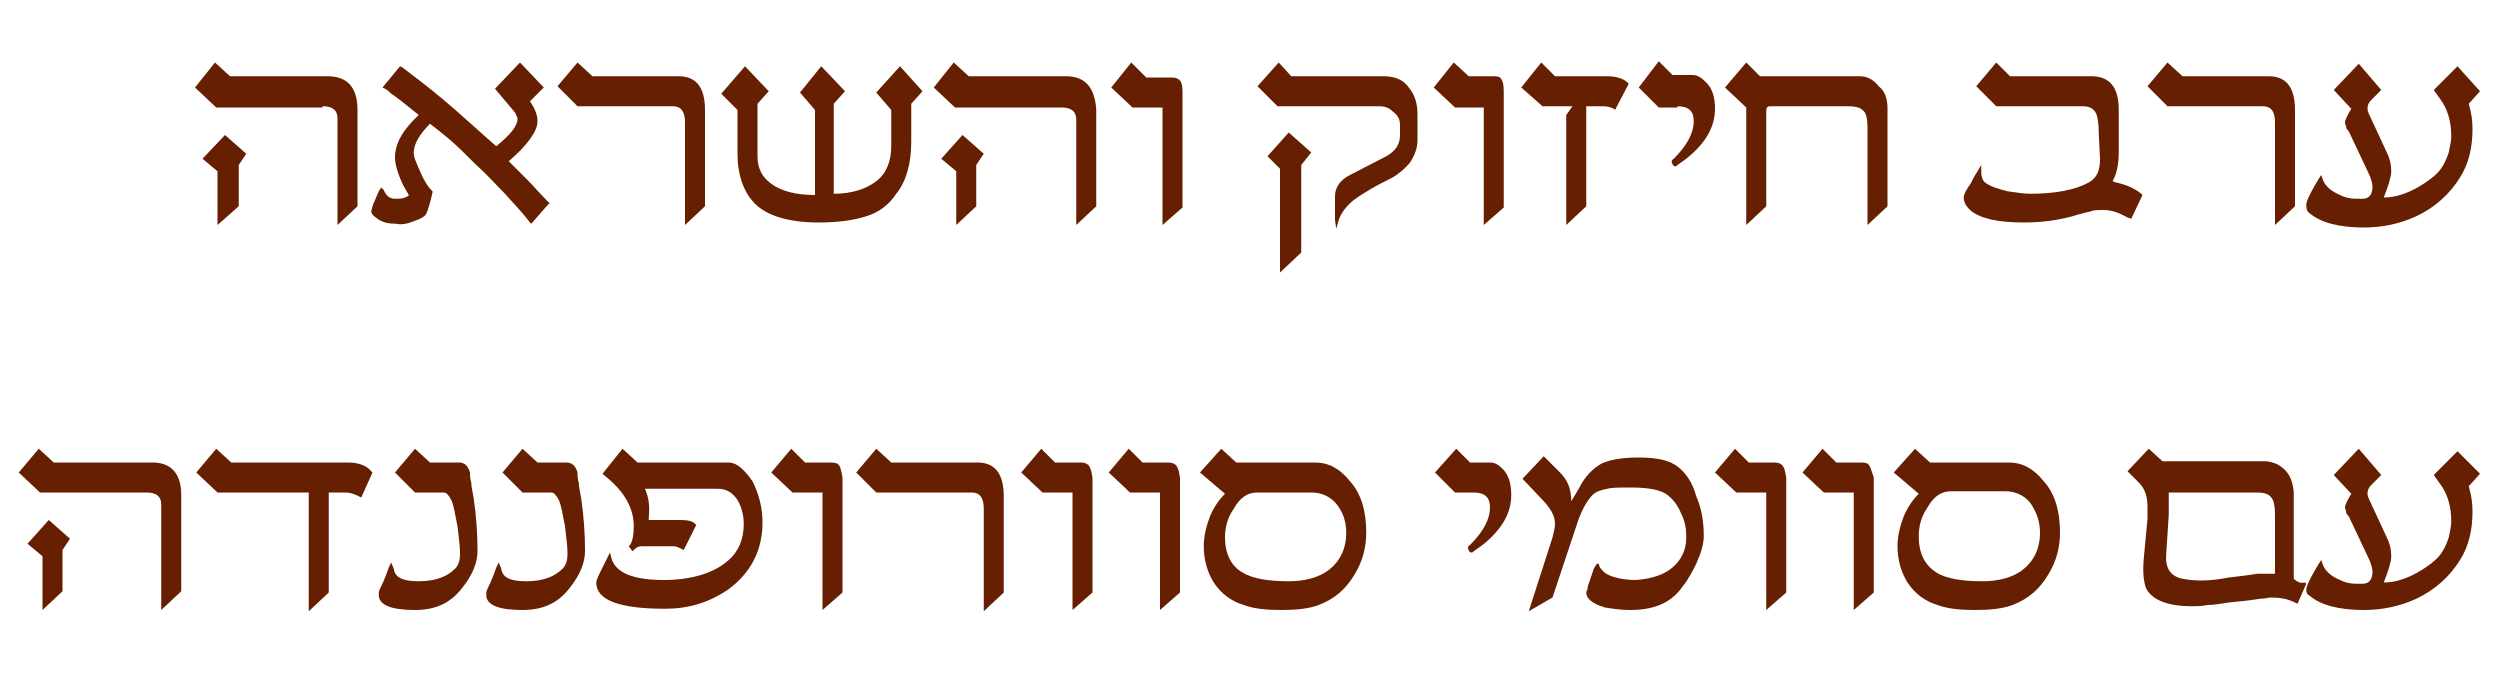 <svg xmlns="http://www.w3.org/2000/svg" xmlns:xlink="http://www.w3.org/1999/xlink" id="Layer_1" x="0px" y="0px" viewBox="0 0 200 54" style="enable-background:new 0 0 200 54;" xml:space="preserve"><style type="text/css">	.st0{opacity:0.83;}	.st1{opacity:0.68;fill:#FFFFFF;enable-background:new    ;}	.st2{fill:#FFFFFF;}	.st3{fill:#661F01;}</style><g>	<path class="st3" d="M25.8,8.5c1.1,0,1.2,0.6,1.2,1V18l1.6-1.5V8.8c0-1.8-0.8-2.7-2.4-2.7h-7.8l-1.2-1.1L15.6,7l1.7,1.6H25.8z"></path>	<polygon class="st3" points="19.1,16.5 19.1,13.2 19.7,12.3 18,10.8 16.2,12.7 17.4,13.7 17.4,18  "></polygon>	<path class="st3" d="M33.1,17.7c0.6-0.2,0.9-0.4,1-0.6c0.1-0.2,0.3-0.8,0.5-1.7l0-0.1l-0.1-0.1c-0.3-0.3-0.6-0.8-0.9-1.5  c-0.3-0.7-0.5-1.1-0.5-1.5c0-0.7,0.5-1.5,1.3-2.3c0.4,0.3,0.9,0.7,1.5,1.2c0.6,0.5,1.3,1.2,2.1,2c0.9,0.8,1.7,1.7,2.4,2.4  c0.7,0.8,1.4,1.5,2,2.3l0.1,0.1l1.4-1.6L44,16.3c-0.7-0.7-1.3-1.4-1.9-2c-0.5-0.5-1-1-1.4-1.4c1.5-1.3,2.3-2.4,2.3-3.2  c0-0.5-0.2-1-0.6-1.6L43.5,7l-1.9-2l-2,2.1L41.2,9c0.1,0.2,0.2,0.4,0.2,0.5c0,0.6-0.6,1.3-1.7,2.2c-1.6-1.4-3-2.7-4.2-3.7  c-1.3-1.1-2.4-1.9-3.3-2.6L32,5.3L30.6,7l0.2,0.1c0.2,0.1,0.3,0.2,0.5,0.4c0.2,0.1,0.4,0.3,0.7,0.5c0.5,0.4,1,0.8,1.5,1.2  c-1.3,1.2-1.9,2.3-1.9,3.4c0,0.5,0.2,1.3,0.7,2.3l0.4,0.7c0,0.1-0.1,0.1-0.3,0.2c-0.2,0.1-0.5,0.1-0.8,0.1c-0.4,0-0.7-0.2-0.9-0.7  L30.5,15l-0.2,0.3c-0.2,0.5-0.4,0.9-0.5,1.2c-0.1,0.4-0.1,0.4-0.1,0.4c0,0.2,0.2,0.4,0.5,0.6c0.4,0.3,0.9,0.4,1.5,0.4  C32.1,18,32.6,17.9,33.1,17.7z"></path>	<path class="st3" d="M53.8,8.5c0.4,0,1,0.1,1,1.3V18l1.6-1.5V8.8c0-1.8-0.7-2.7-2.1-2.7h-6.9L46.2,5l-1.6,1.9l1.6,1.6H53.8z"></path>	<path class="st3" d="M59,12.3c0,1.7,0.5,3.1,1.4,4c1,1,2.8,1.5,5.1,1.5c1.6,0,2.9-0.2,3.8-0.5c1-0.3,1.8-0.9,2.4-1.8  c0.8-1,1.2-2.4,1.2-4.2V8.3l0.9-1l-1.8-2l-1.9,2.1l1.2,1.4v2.9c0,1.2-0.4,2.2-1.2,2.8c-0.8,0.6-1.9,1-3.4,1V8.3l0.9-1l-1.9-2  L64,7.4l1.2,1.4v6.8c-1.5,0-2.7-0.3-3.5-0.9c-0.7-0.5-1.1-1.2-1.1-2.2V8.3l0.9-1l-1.9-2l-1.9,2.2L59,8.8V12.3z"></path>	<polygon class="st3" points="78.1,16.5 78.1,13.2 78.7,12.3 77,10.8 75.3,12.7 76.5,13.7 76.5,18  "></polygon>	<path class="st3" d="M85.3,6.1h-7.8l-1.2-1.1L74.7,7l1.7,1.6h8.5c1.1,0,1.2,0.6,1.2,1V18l1.6-1.5V8.8C87.6,7,86.8,6.1,85.3,6.1z"></path>	<path class="st3" d="M94.2,6.3c-0.1-0.1-0.4-0.1-0.7-0.1h-1.8L90.5,5L88.9,7l1.7,1.6h2.4V18l1.6-1.4V7.3  C94.6,6.8,94.5,6.4,94.2,6.3z"></path>	<polygon class="st3" points="104.1,20.2 104.1,13.2 104.9,12.2 103.1,10.6 101.4,12.5 102.4,13.5 102.4,21.8  "></polygon>	<path class="st3" d="M110.7,6.1h-7.4L102.3,5l-1.7,1.9l1.6,1.6h8.2c0.3,0,0.7,0.1,1,0.4c0.4,0.3,0.6,0.6,0.6,1.1v0.8  c0,0.8-0.4,1.3-1.1,1.7L108,14c-0.8,0.4-1.2,1-1.2,1.7c0,0.1,0,0.2,0,0.3c0,0.1,0,0.2,0,0.4V17c0,0.1,0,0.3,0,0.4  c0,0.1,0,0.2,0,0.2l0.1,0.7l0.2-0.7c0.2-0.6,0.6-1.1,1.2-1.6c0.4-0.3,0.9-0.6,1.4-0.9c0.5-0.3,1.1-0.6,1.7-0.9  c0.5-0.3,1-0.7,1.4-1.2c0.4-0.6,0.6-1.2,0.6-1.8V9.2c0-0.9-0.2-1.6-0.7-2.2C112.3,6.4,111.6,6.1,110.7,6.1z"></path>	<path class="st3" d="M118.7,8.5V18l1.6-1.4V7.3c0-0.6-0.1-0.9-0.3-1.1c-0.1-0.1-0.4-0.1-0.7-0.1h-1.8L116.3,5L114.7,7l1.7,1.6  H118.7z"></path>	<path class="st3" d="M125.8,8.5l-0.5,0.7V18l1.6-1.5v-8h1.4c0.3,0,0.6,0.1,0.8,0.2l0.1,0.1l1.1-2.1l-0.1-0.1  c-0.3-0.3-0.9-0.5-1.6-0.5h-4.2L123.3,5l-1.6,2l1.7,1.5H125.8z"></path>	<path class="st3" d="M134.2,8.5c0.9,0,1.3,0.4,1.3,1.2c0,0.9-0.5,1.9-1.6,3c-0.2,0.1-0.2,0.3-0.1,0.4c0,0.1,0.1,0.2,0.2,0.2  c0,0,0,0,0,0c0.1,0,0.1,0,0.2-0.1l0.7-0.5c1.5-1.2,2.3-2.5,2.3-4c0-0.9-0.2-1.6-0.7-2.1c-0.4-0.4-0.7-0.6-1.1-0.6h-1.6l-1.1-1.1  L131.1,7l1.6,1.6H134.2z"></path>	<path class="st3" d="M148.8,6.1h-8l-1.1-1.1L138,7l1.7,1.6V18l1.6-1.5V8.9c0-0.3,0.1-0.4,0.3-0.4h6.3c0.5,0,0.9,0.1,1.1,0.3  c0.3,0.2,0.4,0.7,0.4,1.4V18l1.6-1.5V8.7c0-0.8-0.2-1.4-0.7-1.8C149.9,6.4,149.4,6.1,148.8,6.1z"></path>	<path class="st3" d="M170.5,17.5l0.9-1.9l-0.1-0.1c-0.5-0.4-1.1-0.7-2-0.9c-0.1,0-0.2-0.1-0.3-0.1c0.3-0.5,0.5-1.3,0.5-2.3V8.8  c0-1.8-0.7-2.7-2.2-2.7h-6.5L159.7,5l-1.6,1.9l1.6,1.6h6.9c0.6,0,0.9,0.2,1.1,0.6c0.1,0.2,0.2,0.8,0.2,1.5l0.1,2.1  c0,0.9-0.2,1.5-0.9,1.9c-1.1,0.6-2.7,0.9-4.7,0.9c-0.5,0-1.1-0.1-1.8-0.2c-0.8-0.2-1.4-0.4-1.8-0.7c-0.1-0.1-0.3-0.3-0.3-0.9l0-0.5  l-0.3,0.5c-0.2,0.3-0.3,0.5-0.4,0.7c-0.1,0.2-0.2,0.4-0.3,0.5c-0.4,0.6-0.4,0.8-0.4,0.9c0,0.4,0.2,0.7,0.5,1c0.8,0.7,2.3,1,4.3,1  c1.5,0,2.8-0.2,3.9-0.5c0.6-0.2,1.1-0.3,1.5-0.4c0.2-0.1,0.6-0.1,1-0.1c0.6,0,1.2,0.2,1.9,0.6L170.5,17.5z"></path>	<path class="st3" d="M181,8.5c0.4,0,1,0.1,1,1.3V18l1.6-1.5V8.8c0-1.8-0.7-2.7-2.1-2.7h-6.9L173.4,5l-1.6,1.9l1.6,1.6H181z"></path>	<path class="st3" d="M184.7,17c0.9,0.8,2.4,1.2,4.4,1.2c1.5,0,2.9-0.3,4.2-0.9c1.5-0.7,2.7-1.8,3.5-3.1c0.7-1.1,1-2.4,1-3.9  c0-0.7-0.1-1.3-0.3-2l0.9-1l-1.8-2l-1.9,1.9l0.5,0.7c0.6,0.8,0.9,1.8,0.9,3c0,0.4-0.1,0.8-0.2,1.3c-0.2,0.6-0.4,1-0.7,1.4  c-0.4,0.5-1.1,1-1.8,1.4c-0.9,0.5-1.8,0.8-2.7,0.8c0.4-1,0.6-1.7,0.6-2.1c0-0.5-0.1-1-0.4-1.6l-1.3-2.8c-0.1-0.2-0.2-0.4-0.2-0.6  c0-0.3,0.1-0.5,0.3-0.7l0.8-0.8l-1.8-2.1l-2,2.1l1.4,1.5c-0.3,0.5-0.5,0.9-0.5,1.1l0,0c0,0.1,0.1,0.3,0.1,0.4  c0,0.1,0.1,0.2,0.2,0.3l1.7,3.6c0.1,0.3,0.2,0.6,0.2,0.8c0,0.9-0.5,1-0.8,1h-0.5c-0.5,0-0.9-0.1-1.3-0.3c-0.7-0.3-1.2-0.7-1.4-1.3  l-0.1-0.3l-0.2,0.3c-0.9,1.5-1,1.9-1,2.1C184.5,16.8,184.6,16.9,184.7,17z"></path>	<polygon class="st3" points="2.2,43.5 3.4,44.5 3.4,48.8 5,47.3 5,44 5.6,43.1 3.9,41.6  "></polygon>	<path class="st3" d="M12.2,37H4.3l-1.2-1.1l-1.6,1.9l1.7,1.6h8.5c1.1,0,1.2,0.6,1.2,1v8.4l1.6-1.5v-7.7C14.5,37.9,13.7,37,12.2,37z  "></path>	<path class="st3" d="M27.8,37h-9.3l-1.2-1.1l-1.6,1.9l1.7,1.6h7.3v9.5l1.6-1.5v-8h1.3c0.4,0,0.7,0.1,1.1,0.3l0.2,0.1l0.9-2  l-0.1-0.1C29.3,37.2,28.6,37,27.8,37z"></path>	<path class="st3" d="M37.7,38.6c-0.1-0.3-0.1-0.6-0.1-0.8C37.4,37.1,37,37,36.7,37h-2.3l-1.2-1.1l-1.6,1.9l1.6,1.6h2.3  c0.2,0,0.4,0.2,0.6,0.6c0.2,0.4,0.3,1.1,0.5,2.1c0.1,0.9,0.2,1.6,0.2,2.1v0.1c0,0.5-0.1,0.9-0.4,1.2c-0.6,0.6-1.5,1-2.9,1  c-1.3,0-1.9-0.3-2-1l-0.2-0.5l-0.2,0.4c-0.1,0.3-0.3,0.9-0.7,1.7c-0.1,0.2-0.1,0.3-0.1,0.5c0,0.8,1,1.2,2.9,1.2  c1.7,0,2.9-0.6,3.8-1.8c0.8-1,1.2-2,1.2-2.9v-0.1c0-1.3-0.1-2.7-0.3-4.1C37.8,39.3,37.7,38.9,37.7,38.6z"></path>	<path class="st3" d="M46.3,38.6c-0.1-0.3-0.1-0.6-0.1-0.8C46,37.1,45.6,37,45.3,37H43l-1.2-1.1l-1.6,1.9l1.6,1.6h2.3  c0.2,0,0.4,0.2,0.6,0.6c0.2,0.4,0.3,1.1,0.5,2.1c0.1,0.9,0.2,1.6,0.2,2.1v0.1c0,0.5-0.1,0.9-0.4,1.2c-0.6,0.6-1.5,1-2.9,1  c-1.3,0-1.9-0.3-2-1l-0.2-0.5l-0.2,0.4c-0.1,0.3-0.3,0.9-0.7,1.7c-0.1,0.2-0.1,0.3-0.1,0.5c0,0.8,1,1.2,2.9,1.2  c1.7,0,2.9-0.6,3.8-1.8c0.8-1,1.2-2,1.2-2.9v-0.1c0-1.3-0.1-2.7-0.3-4.1C46.4,39.3,46.3,38.9,46.3,38.6z"></path>	<path class="st3" d="M58.3,37H51l-1.2-1.1l-1.6,2l0.7,0.6c1.2,1.1,1.8,2.3,1.8,3.6c0,0.7-0.1,1.2-0.3,1.5l-0.1,0.1l0.3,0.4l0.1-0.1  c0.2-0.2,0.4-0.3,0.6-0.3h2.6c0.2,0,0.4,0.1,0.6,0.2l0.2,0.1l1-2l-0.1-0.1c-0.2-0.2-0.5-0.3-1.2-0.3H52c-0.1,0-0.1,0-0.1,0  c0,0,0-0.1,0-0.2c0.1-0.9,0-1.6-0.3-2.3h5.8c0.7,0,1.2,0.3,1.6,0.9c0.3,0.5,0.5,1.2,0.5,1.9c0,1.2-0.4,2.2-1.2,2.9  c-1.1,1-2.9,1.6-5.2,1.6c-2.5,0-3.9-0.6-4.2-1.8l-0.1-0.4l-0.8,1.6c-0.3,0.6-0.3,0.8-0.3,0.8c0,1.4,1.8,2.1,5.5,2.1  c1.9,0,3.5-0.5,5-1.5c1.8-1.3,2.8-3.1,2.8-5.4c0-1.2-0.3-2.3-0.8-3.3C59.5,37.5,58.9,37,58.3,37z"></path>	<path class="st3" d="M67,37.1C66.8,37,66.6,37,66.2,37h-1.8l-1.1-1.1l-1.6,1.9l1.7,1.6h2.4v9.4l1.6-1.4v-9.2  C67.3,37.6,67.2,37.2,67,37.1z"></path>	<path class="st3" d="M78.2,37h-6.9l-1.2-1.1l-1.6,1.9l1.6,1.6h7.6c0.4,0,1,0.1,1,1.3v8.2l1.6-1.5v-7.7C80.3,37.9,79.6,37,78.2,37z"></path>	<path class="st3" d="M86.9,37.1C86.8,37,86.6,37,86.2,37h-1.8l-1.1-1.1l-1.6,1.9l1.7,1.6h2.4v9.4l1.6-1.4v-9.2  C87.3,37.6,87.2,37.2,86.9,37.1z"></path>	<path class="st3" d="M93.9,37.1C93.8,37,93.5,37,93.2,37h-1.8l-1.1-1.1l-1.6,1.9l1.7,1.6h2.4v9.4l1.6-1.4v-9.2  C94.3,37.6,94.2,37.2,93.9,37.1z"></path>	<path class="st3" d="M105.2,37h-6.3l-1.2-1.1L96,37.8l2,1.7c-0.5,0.5-0.9,1.1-1.2,1.8c-0.3,0.8-0.5,1.6-0.5,2.4  c0,1.1,0.3,2.1,0.8,2.9c0.6,0.9,1.4,1.5,2.4,1.8c0.8,0.3,1.8,0.4,3,0.4c1.2,0,2.2-0.1,3-0.4c1.3-0.5,2.2-1.3,2.9-2.5  c0.6-1,0.9-2.1,0.9-3.3c0-1.7-0.4-3.1-1.3-4.1C107.2,37.5,106.3,37,105.2,37z M107.7,42.6c0,1.3-0.5,2.3-1.4,3  c-0.8,0.6-1.9,0.9-3.2,0.9c-1.6,0-2.9-0.2-3.7-0.7C98.5,45.3,98,44.3,98,43c0-0.8,0.2-1.6,0.7-2.3c0.5-0.9,1.1-1.3,1.9-1.3h4.3  c0.8,0,1.5,0.3,2,0.9C107.4,40.9,107.7,41.7,107.7,42.6z"></path>	<path class="st3" d="M119.2,37h-1.6l-1.1-1.1l-1.7,1.9l1.6,1.6h1.5c0.9,0,1.3,0.4,1.3,1.2c0,0.9-0.5,1.9-1.6,3  c-0.2,0.1-0.2,0.3-0.1,0.4c0,0.1,0.1,0.2,0.2,0.2c0,0,0,0,0,0c0.1,0,0.1,0,0.2-0.1l0.7-0.5c1.5-1.2,2.3-2.5,2.3-4  c0-0.9-0.2-1.6-0.7-2.1C119.9,37.2,119.6,37,119.2,37z"></path>	<path class="st3" d="M134.3,37.4c-0.7-0.6-1.8-0.8-3.2-0.8c-1.4,0-2.4,0.2-3,0.5c-0.7,0.4-1.3,1-1.8,2l-0.6,1c0-1-0.3-1.7-0.9-2.3  l-1.3-1.3l-1.7,1.8l1.8,1.9c0.5,0.6,0.8,1.1,0.8,1.7c0,0.3-0.1,0.7-0.2,1.1l-1.9,5.9l1.9-1.1l1.9-5.7c0.4-1.3,0.9-2.1,1.3-2.5  c0.3-0.3,0.7-0.4,1.2-0.5c0.3-0.1,1-0.1,1.9-0.1c1.4,0,2.4,0.2,2.9,0.6c0.5,0.4,0.8,0.8,1.1,1.5c0.3,0.6,0.4,1.2,0.4,1.8V43  c0,1-0.4,1.8-1.1,2.4c-0.7,0.6-1.7,0.9-2.9,1c-1,0-1.9-0.2-2.4-0.5c-0.4-0.3-0.4-0.4-0.5-0.5c-0.1-0.2-0.1-0.3-0.1-0.3l0,0h-0.1  c-0.1,0-0.1,0.1-0.3,0.4l-0.3,0.9c-0.1,0.3-0.2,0.5-0.2,0.7c0,0.1-0.1,0.2-0.1,0.3c0,0.5,0.5,0.9,1.5,1.2c0.6,0.1,1.3,0.2,2,0.2  c1.8,0,3.1-0.5,4-1.6c0.2-0.3,0.5-0.6,0.7-1c0.2-0.3,0.4-0.7,0.6-1.1c0.4-0.9,0.6-1.6,0.6-2.2v-0.1c0-1.1-0.2-2.2-0.6-3.1  C135.4,38.6,134.9,37.9,134.3,37.4z"></path>	<path class="st3" d="M142.4,37.1c-0.1-0.1-0.4-0.1-0.7-0.1h-1.8l-1.1-1.1l-1.6,1.9l1.7,1.6h2.4v9.4l1.6-1.4v-9.2  C142.8,37.6,142.7,37.2,142.4,37.1z"></path>	<path class="st3" d="M149.4,37.1c-0.1-0.1-0.4-0.1-0.7-0.1h-1.8l-1.1-1.1l-1.6,1.9l1.7,1.6h2.4v9.4l1.6-1.4v-9.2  C149.7,37.6,149.6,37.2,149.4,37.1z"></path>	<path class="st3" d="M160.7,37h-6.3l-1.2-1.1l-1.7,1.9l2,1.7c-0.5,0.5-0.9,1.1-1.2,1.8c-0.3,0.8-0.5,1.6-0.5,2.4  c0,1.1,0.3,2.1,0.8,2.9c0.6,0.9,1.4,1.5,2.4,1.8c0.8,0.3,1.8,0.4,3,0.4c1.2,0,2.2-0.1,3-0.4c1.3-0.5,2.2-1.3,2.9-2.5  c0.6-1,0.9-2.1,0.9-3.3c0-1.7-0.4-3.1-1.3-4.1C162.7,37.5,161.8,37,160.7,37z M163.2,42.6c0,1.3-0.5,2.3-1.4,3  c-0.8,0.6-1.9,0.9-3.2,0.9c-1.6,0-2.9-0.2-3.7-0.7c-0.9-0.6-1.4-1.5-1.4-2.9c0-0.8,0.2-1.6,0.7-2.3c0.5-0.9,1.1-1.3,1.9-1.3h4.3  c0.8,0,1.5,0.3,2,0.9C162.9,40.9,163.2,41.7,163.2,42.6z"></path>	<path class="st3" d="M183.5,46.3v-6.8c0-0.4-0.1-0.8-0.2-1.1c-0.1-0.3-0.3-0.6-0.5-0.8c-0.2-0.2-0.5-0.4-0.7-0.5  c-0.3-0.1-0.6-0.2-0.9-0.2H173l-1.1-1l-1.7,1.8l0.9,0.9c0.5,0.5,0.7,1.1,0.7,2c0,0.1,0,0.3,0,0.4c0,0.1,0,0.3,0,0.5l-0.3,3.2  c-0.1,1.1,0,1.9,0.2,2.4c0.5,0.9,1.7,1.4,3.7,1.4c0.3,0,0.7,0,1.2-0.1c0.5,0,1-0.1,1.7-0.2c1.1-0.1,1.9-0.2,2.5-0.3  c0.4,0,0.7-0.1,0.8-0.1v0c0.8,0,1.4,0.1,2,0.4l0.2,0.1l0.7-1.6l-0.1-0.1C184,46.7,183.7,46.5,183.5,46.3z M173.5,39.4h7  c0.6,0,1,0.1,1.2,0.4c0.2,0.2,0.3,0.7,0.3,1.4v4.7c-0.4,0-0.8,0-1.4,0c-0.6,0.1-1.4,0.2-2.3,0.3c-1.5,0.3-2.7,0.3-3.7,0.1  c-1-0.2-1.4-0.9-1.3-2l0.2-3.1c0-0.4,0-0.8,0-1.2C173.5,39.8,173.5,39.6,173.5,39.4z"></path>	<path class="st3" d="M196.6,36.1l-1.9,1.9l0.5,0.7c0.6,0.8,0.9,1.8,0.9,3c0,0.4-0.1,0.8-0.2,1.3c-0.2,0.6-0.4,1-0.7,1.4  c-0.4,0.5-1.1,1-1.8,1.4c-0.9,0.5-1.8,0.8-2.7,0.8c0.4-1,0.6-1.7,0.6-2.1c0-0.5-0.1-1-0.4-1.6l-1.3-2.8c-0.1-0.2-0.2-0.4-0.2-0.6  c0-0.3,0.1-0.5,0.3-0.7l0.8-0.8l-1.8-2.1l-2,2.1l1.4,1.5c-0.3,0.5-0.5,0.9-0.5,1.1l0,0c0,0.1,0.1,0.3,0.1,0.4  c0,0.1,0.1,0.2,0.2,0.3l1.7,3.6c0.1,0.3,0.2,0.6,0.2,0.8c0,0.9-0.5,1-0.8,1h-0.5c-0.5,0-0.9-0.1-1.3-0.3c-0.7-0.3-1.2-0.7-1.4-1.3  l-0.1-0.3l-0.2,0.3c-0.9,1.5-1,1.9-1,2.1c0,0.2,0.1,0.4,0.2,0.4c0.9,0.8,2.4,1.2,4.4,1.2c1.5,0,2.9-0.3,4.2-0.9  c1.5-0.7,2.7-1.8,3.5-3.1c0.7-1.1,1-2.4,1-3.9c0-0.7-0.1-1.3-0.3-2l0.9-1L196.6,36.1z"></path></g></svg>